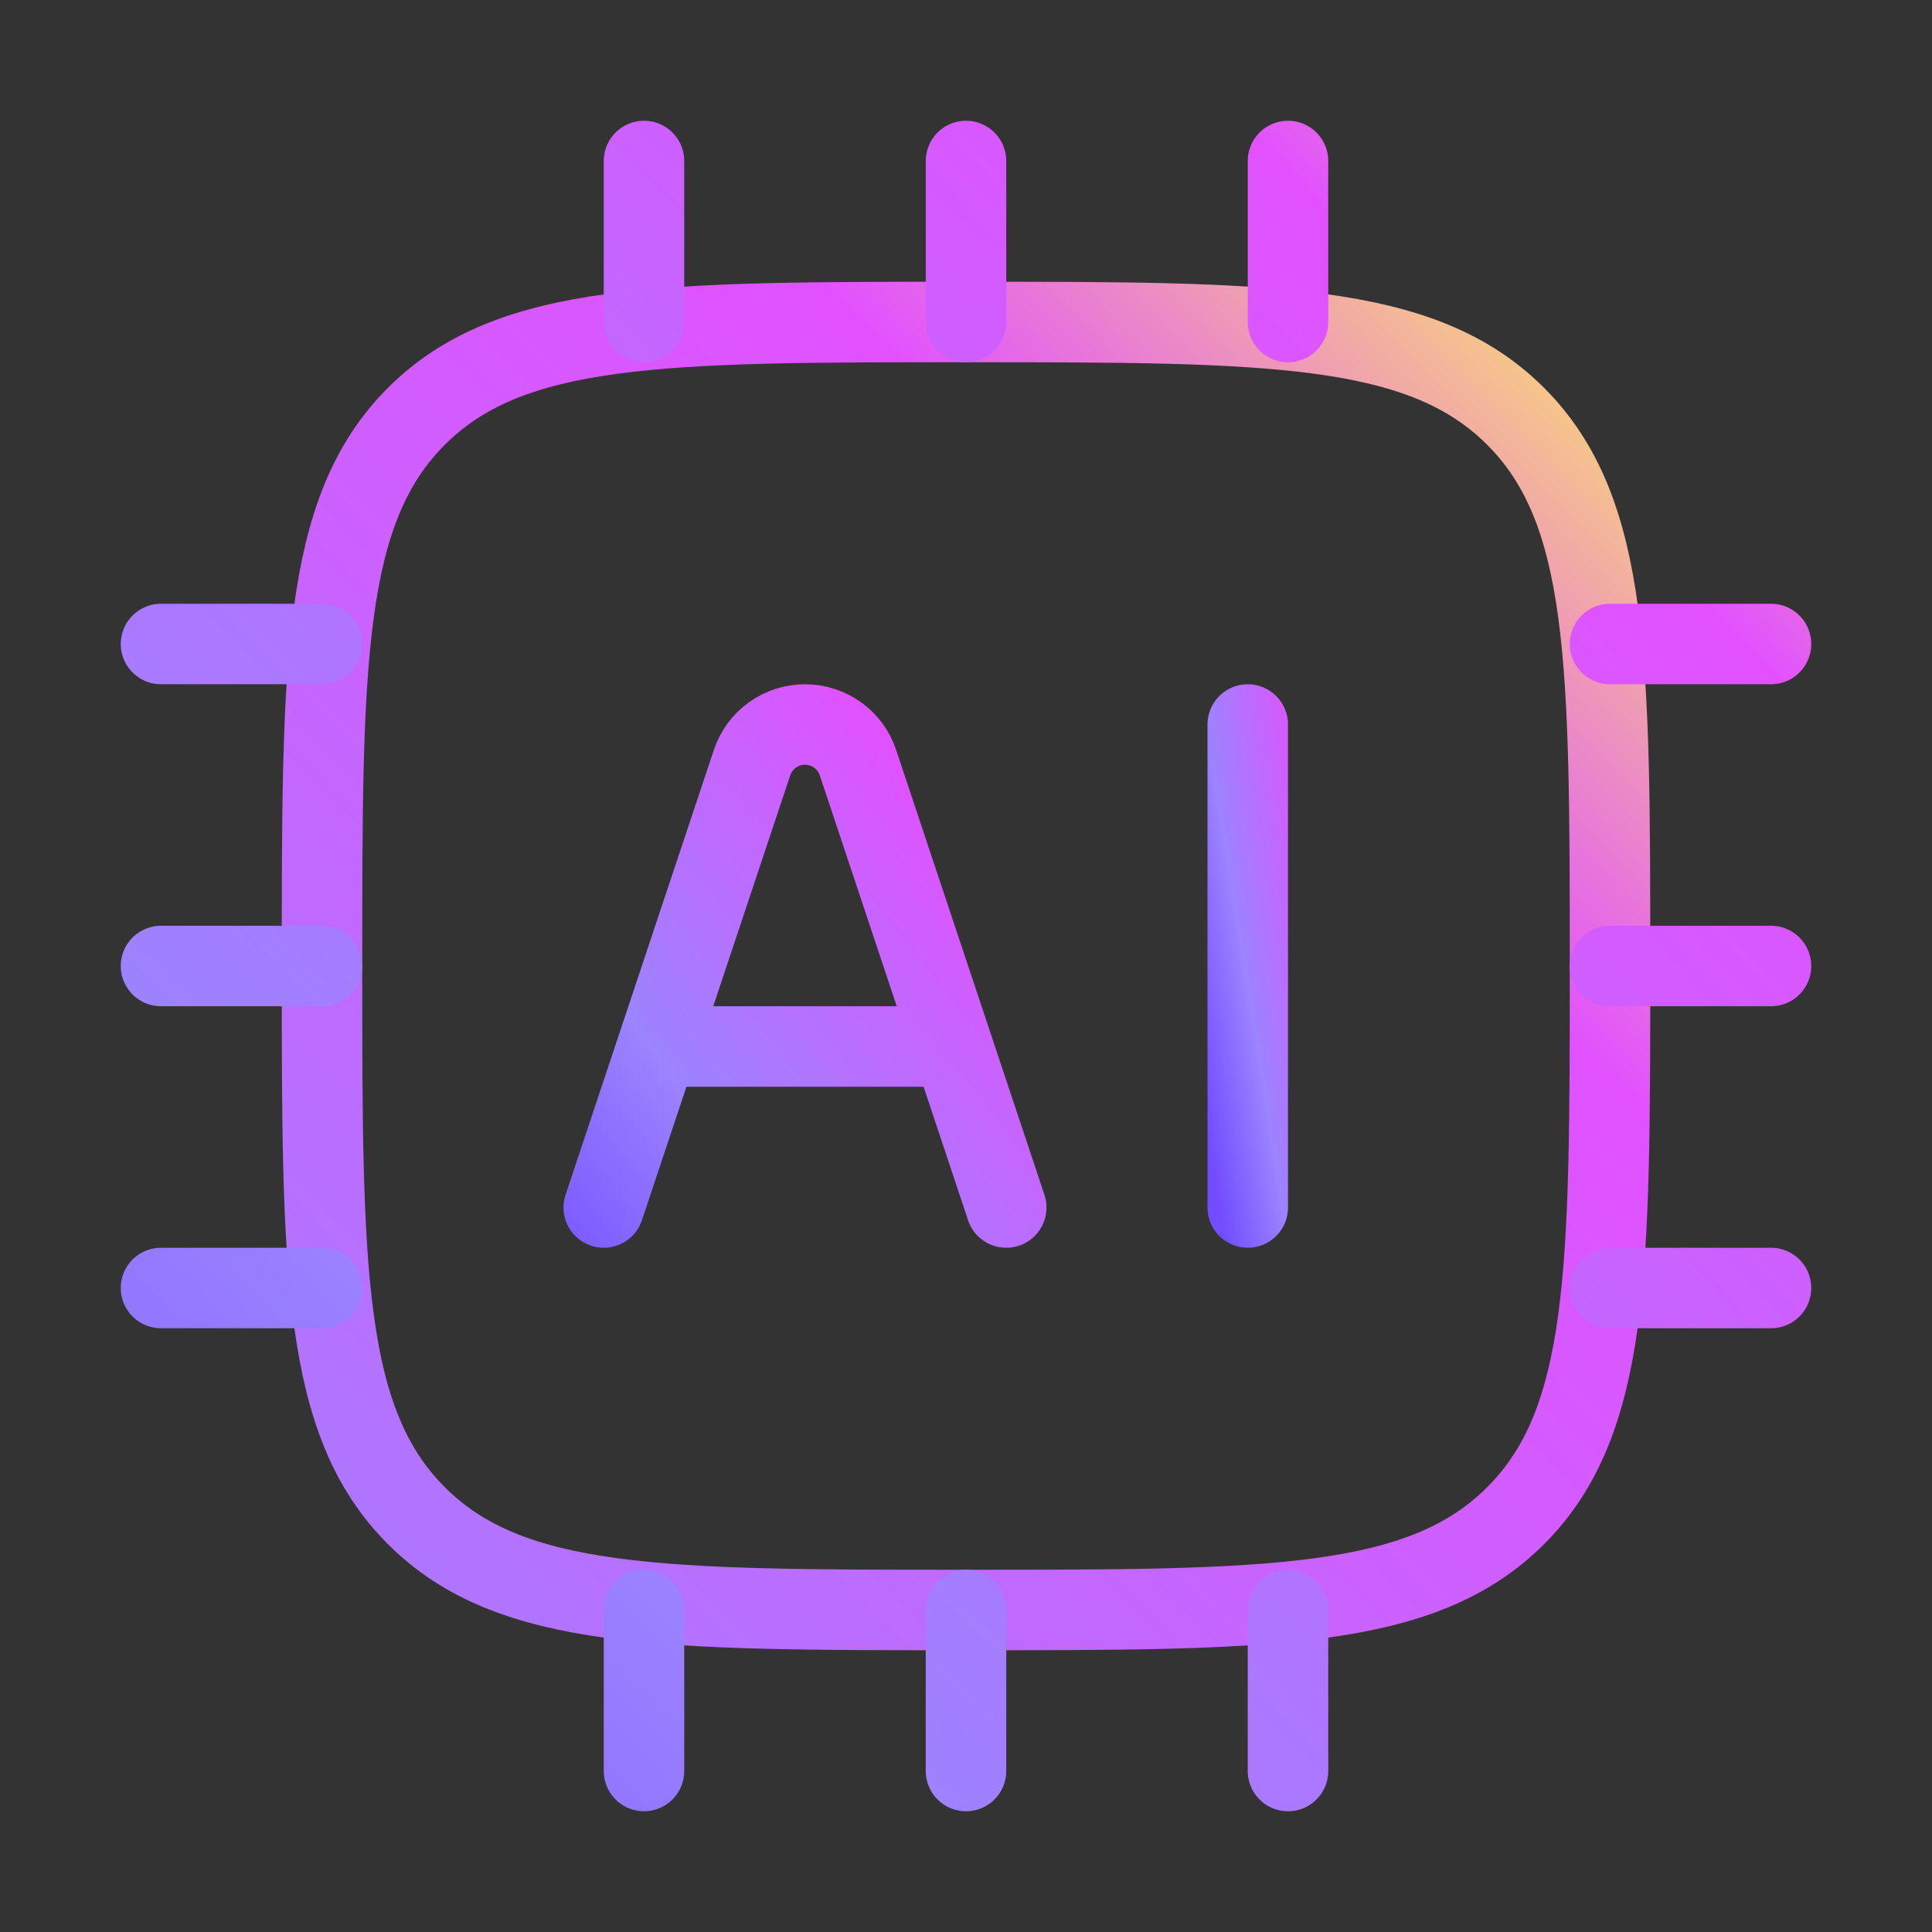 <svg width="24" height="24" viewBox="0 0 24 24" fill="none" xmlns="http://www.w3.org/2000/svg">
<rect x="0" y="0" width="24" height="24" fill="#333333" stroke="none"/>
<path d="M4 12C4 8.229 4 6.343 5.172 5.172C6.343 4 8.229 4 12 4C15.771 4 17.657 4 18.828 5.172C20 6.343 20 8.229 20 12C20 15.771 20 17.657 18.828 18.828C17.657 20 15.771 20 12 20C8.229 20 6.343 20 5.172 18.828C4 17.657 4 15.771 4 12Z" stroke="url(#paint0_linear_3888_13751)" stroke-linejoin="round"/>
<path d="M7.5 15L9.342 9.474C9.436 9.191 9.701 9 10 9C10.299 9 10.564 9.191 10.658 9.474L12.5 15M8.5 13H11.5" stroke="url(#paint1_linear_3888_13751)" stroke-linecap="round" stroke-linejoin="round"/>
<path d="M15.5 9V15" stroke="url(#paint2_linear_3888_13751)" stroke-linecap="round" stroke-linejoin="round"/>
<path d="M8 2V4M16 2V4M12 2V4M8 20V22M12 20V22M16 20V22M22 16H20M4 8H2M4 16H2M4 12H2M22 8H20M22 12H20" stroke="url(#paint3_linear_3888_13751)" stroke-linecap="round" stroke-linejoin="round"/>
<defs>
<linearGradient id="paint0_linear_3888_13751" x1="-8" y1="33.5" x2="22.947" y2="2.737" gradientUnits="userSpaceOnUse">
<stop stop-color="#714DFF"/>
<stop offset="0.31" stop-color="#9C83FF"/>
<stop offset="0.78" stop-color="#E151FF"/>
<stop offset="0.96" stop-color="#FFF759"/>
</linearGradient>
<linearGradient id="paint1_linear_3888_13751" x1="6.711" y1="16.263" x2="14.574" y2="9.967" gradientUnits="userSpaceOnUse">
<stop stop-color="#714DFF"/>
<stop offset="0.31" stop-color="#9C83FF"/>
<stop offset="0.78" stop-color="#E151FF"/>
<stop offset="0.96" stop-color="#FFF759"/>
</linearGradient>
<linearGradient id="paint2_linear_3888_13751" x1="15.342" y1="16.263" x2="17.859" y2="15.86" gradientUnits="userSpaceOnUse">
<stop stop-color="#714DFF"/>
<stop offset="0.31" stop-color="#9C83FF"/>
<stop offset="0.78" stop-color="#E151FF"/>
<stop offset="0.96" stop-color="#FFF759"/>
</linearGradient>
<linearGradient id="paint3_linear_3888_13751" x1="-1.158" y1="26.21" x2="25.684" y2="0.421" gradientUnits="userSpaceOnUse">
<stop stop-color="#714DFF"/>
<stop offset="0.31" stop-color="#9C83FF"/>
<stop offset="0.78" stop-color="#E151FF"/>
<stop offset="0.96" stop-color="#FFF759"/>
</linearGradient>
</defs>
</svg>
